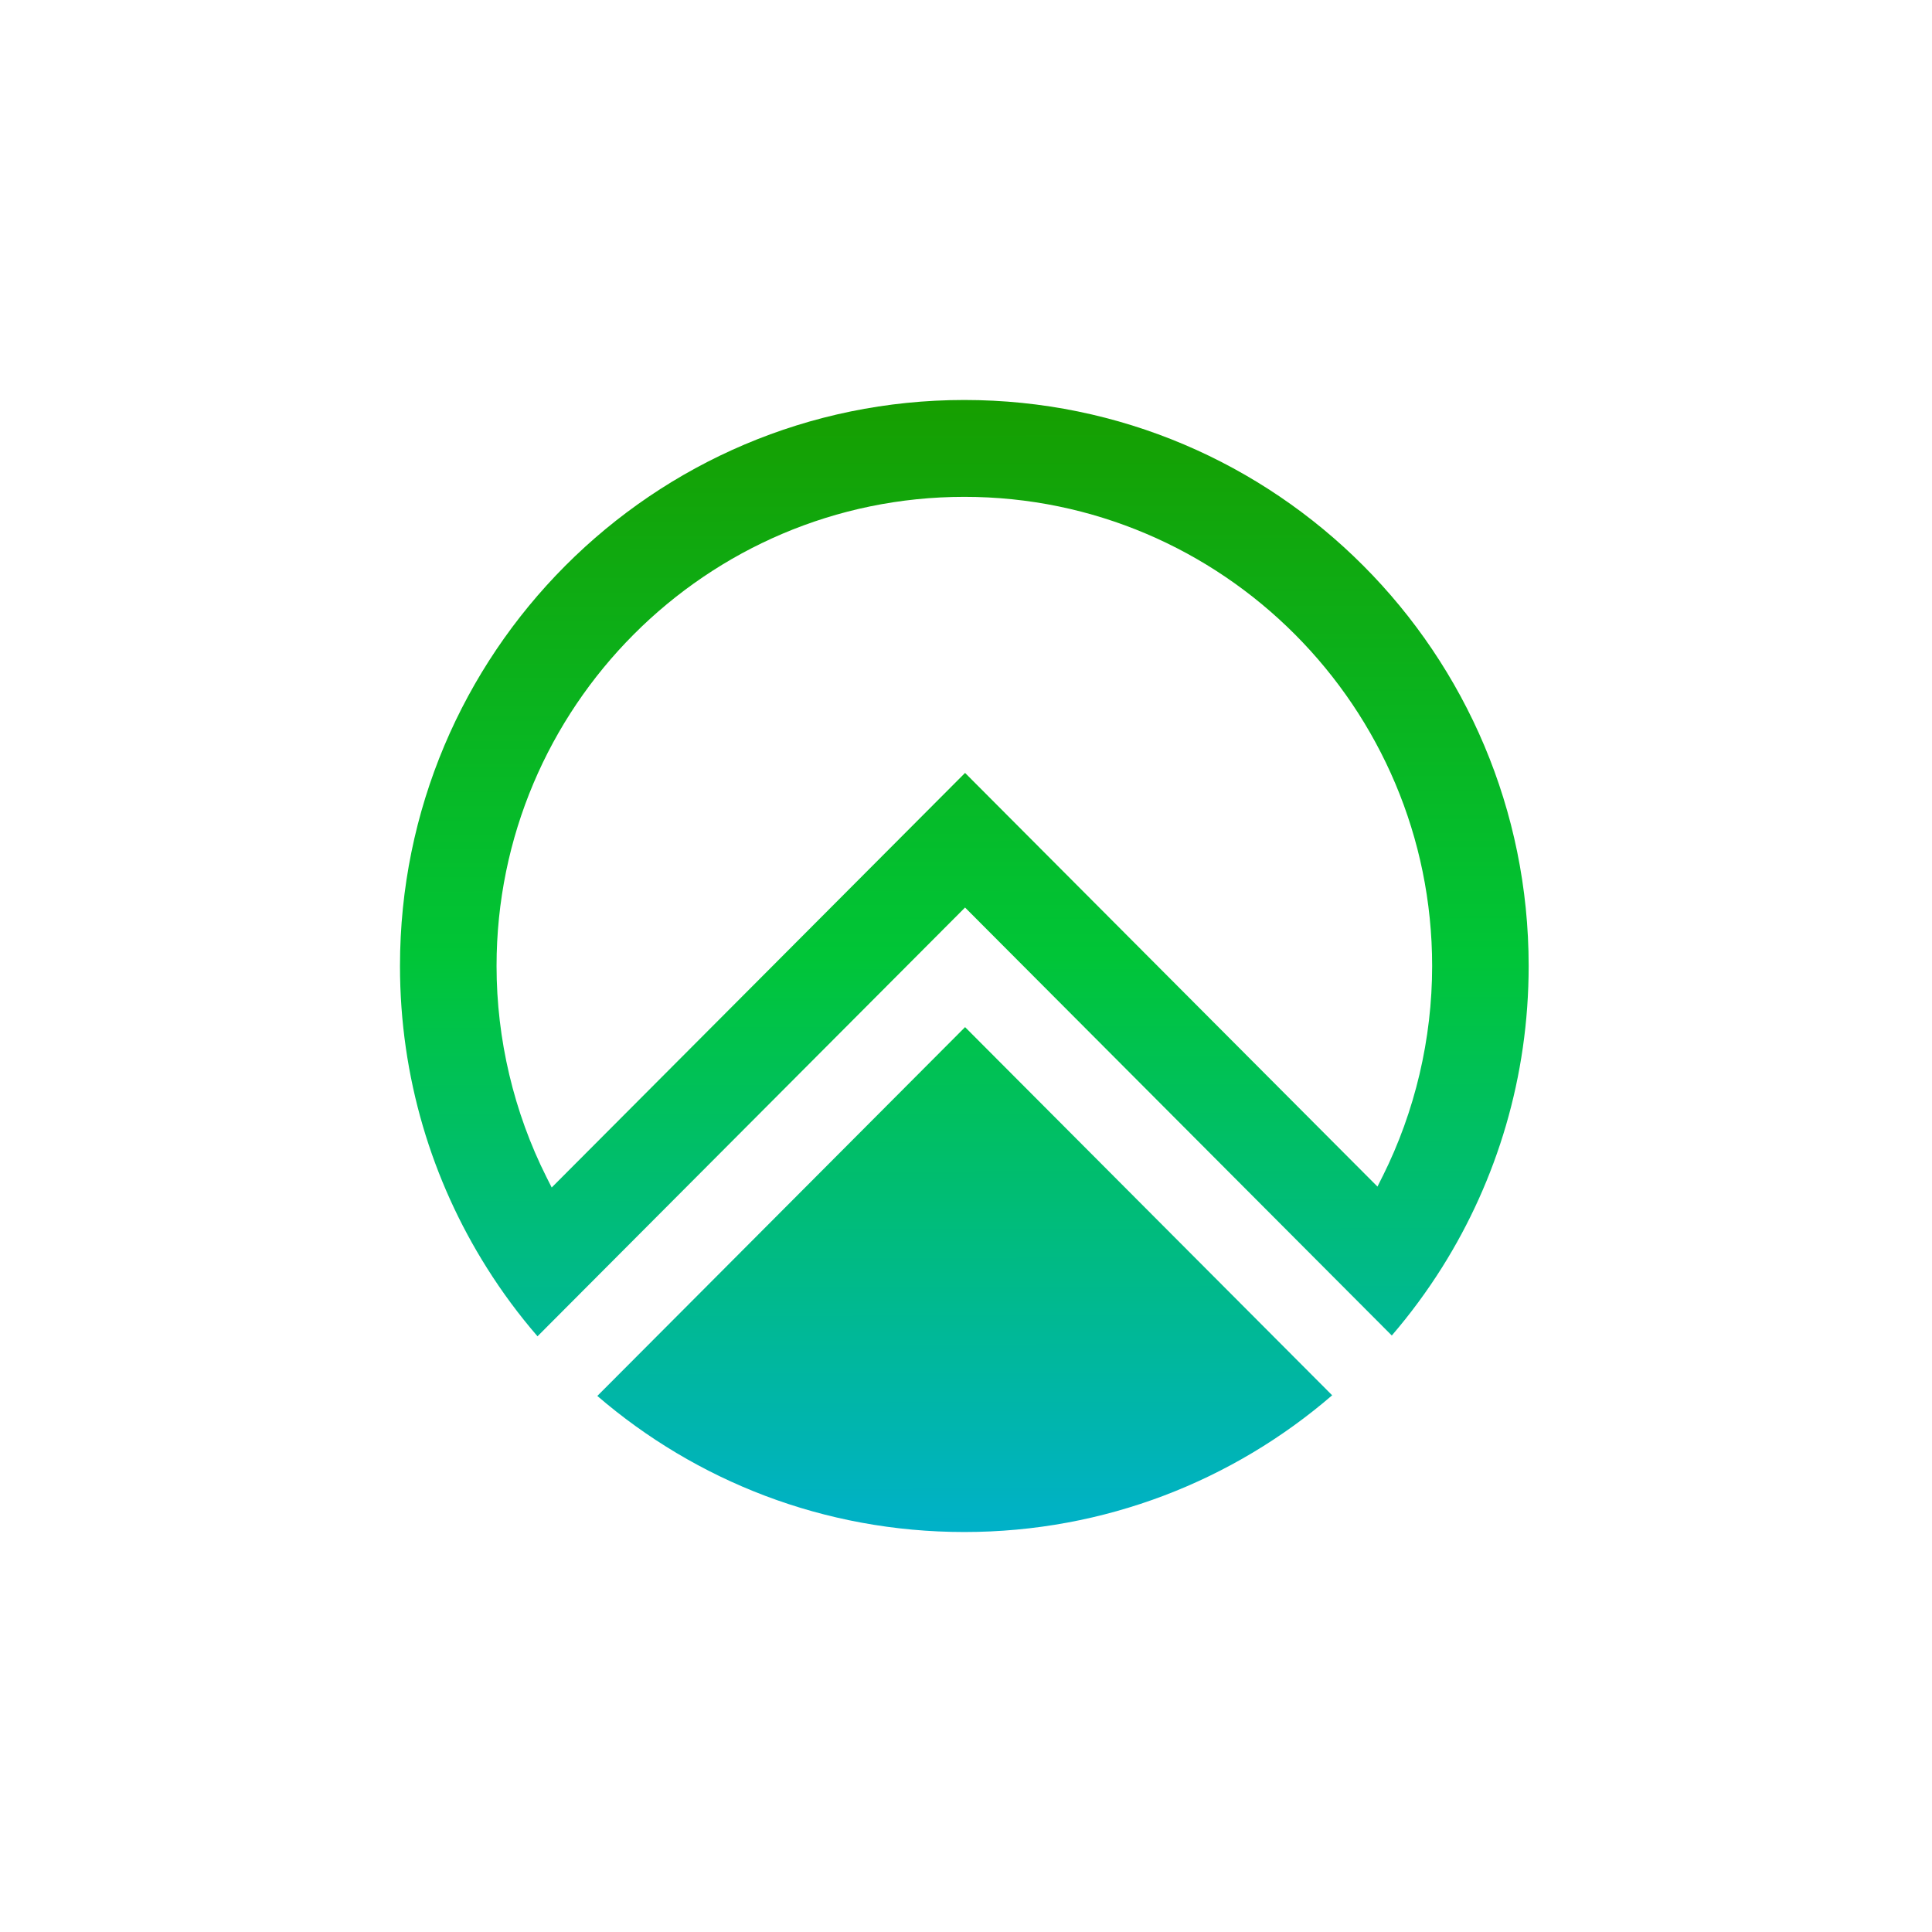 <svg width="512" height="512" viewBox="0 0 512 512" fill="none" xmlns="http://www.w3.org/2000/svg">
<path fill-rule="evenodd" clip-rule="evenodd" d="M106 256.007C106 173.159 172.961 106 255.552 106C338.157 106 405.119 173.159 405.111 256C405.111 285.343 396.708 312.716 382.19 335.831C378.187 342.2 373.728 348.243 368.841 353.926L255.751 240.502L158.502 338.029L142.446 354.133C137.545 348.465 133.072 342.428 129.069 336.067C114.455 312.908 106 285.447 106 256.007ZM365.045 314.457L366.414 311.712L366.421 311.719C375 294.553 379.533 275.284 379.533 256.007C379.533 187.447 323.918 131.668 255.559 131.668C187.2 131.668 131.592 187.447 131.592 256.007C131.592 275.387 136.169 294.738 144.83 311.971L146.207 314.701L255.751 204.834L365.045 314.457ZM255.558 406C292.791 406 326.853 392.354 353.034 369.771V369.764L255.757 272.199L158.294 369.941C184.439 392.428 218.324 406 255.558 406Z" fill="url(#paint0_linear_230_4380)"/>
<defs>
<linearGradient id="paint0_linear_230_4380" x1="255.555" y1="106" x2="255.999" y2="406" gradientUnits="userSpaceOnUse">
<stop stop-color="#169E00"/>
<stop offset="0.49" stop-color="#00C537"/>
<stop offset="1" stop-color="#00B1C9"/>
</linearGradient>
</defs>
</svg>
